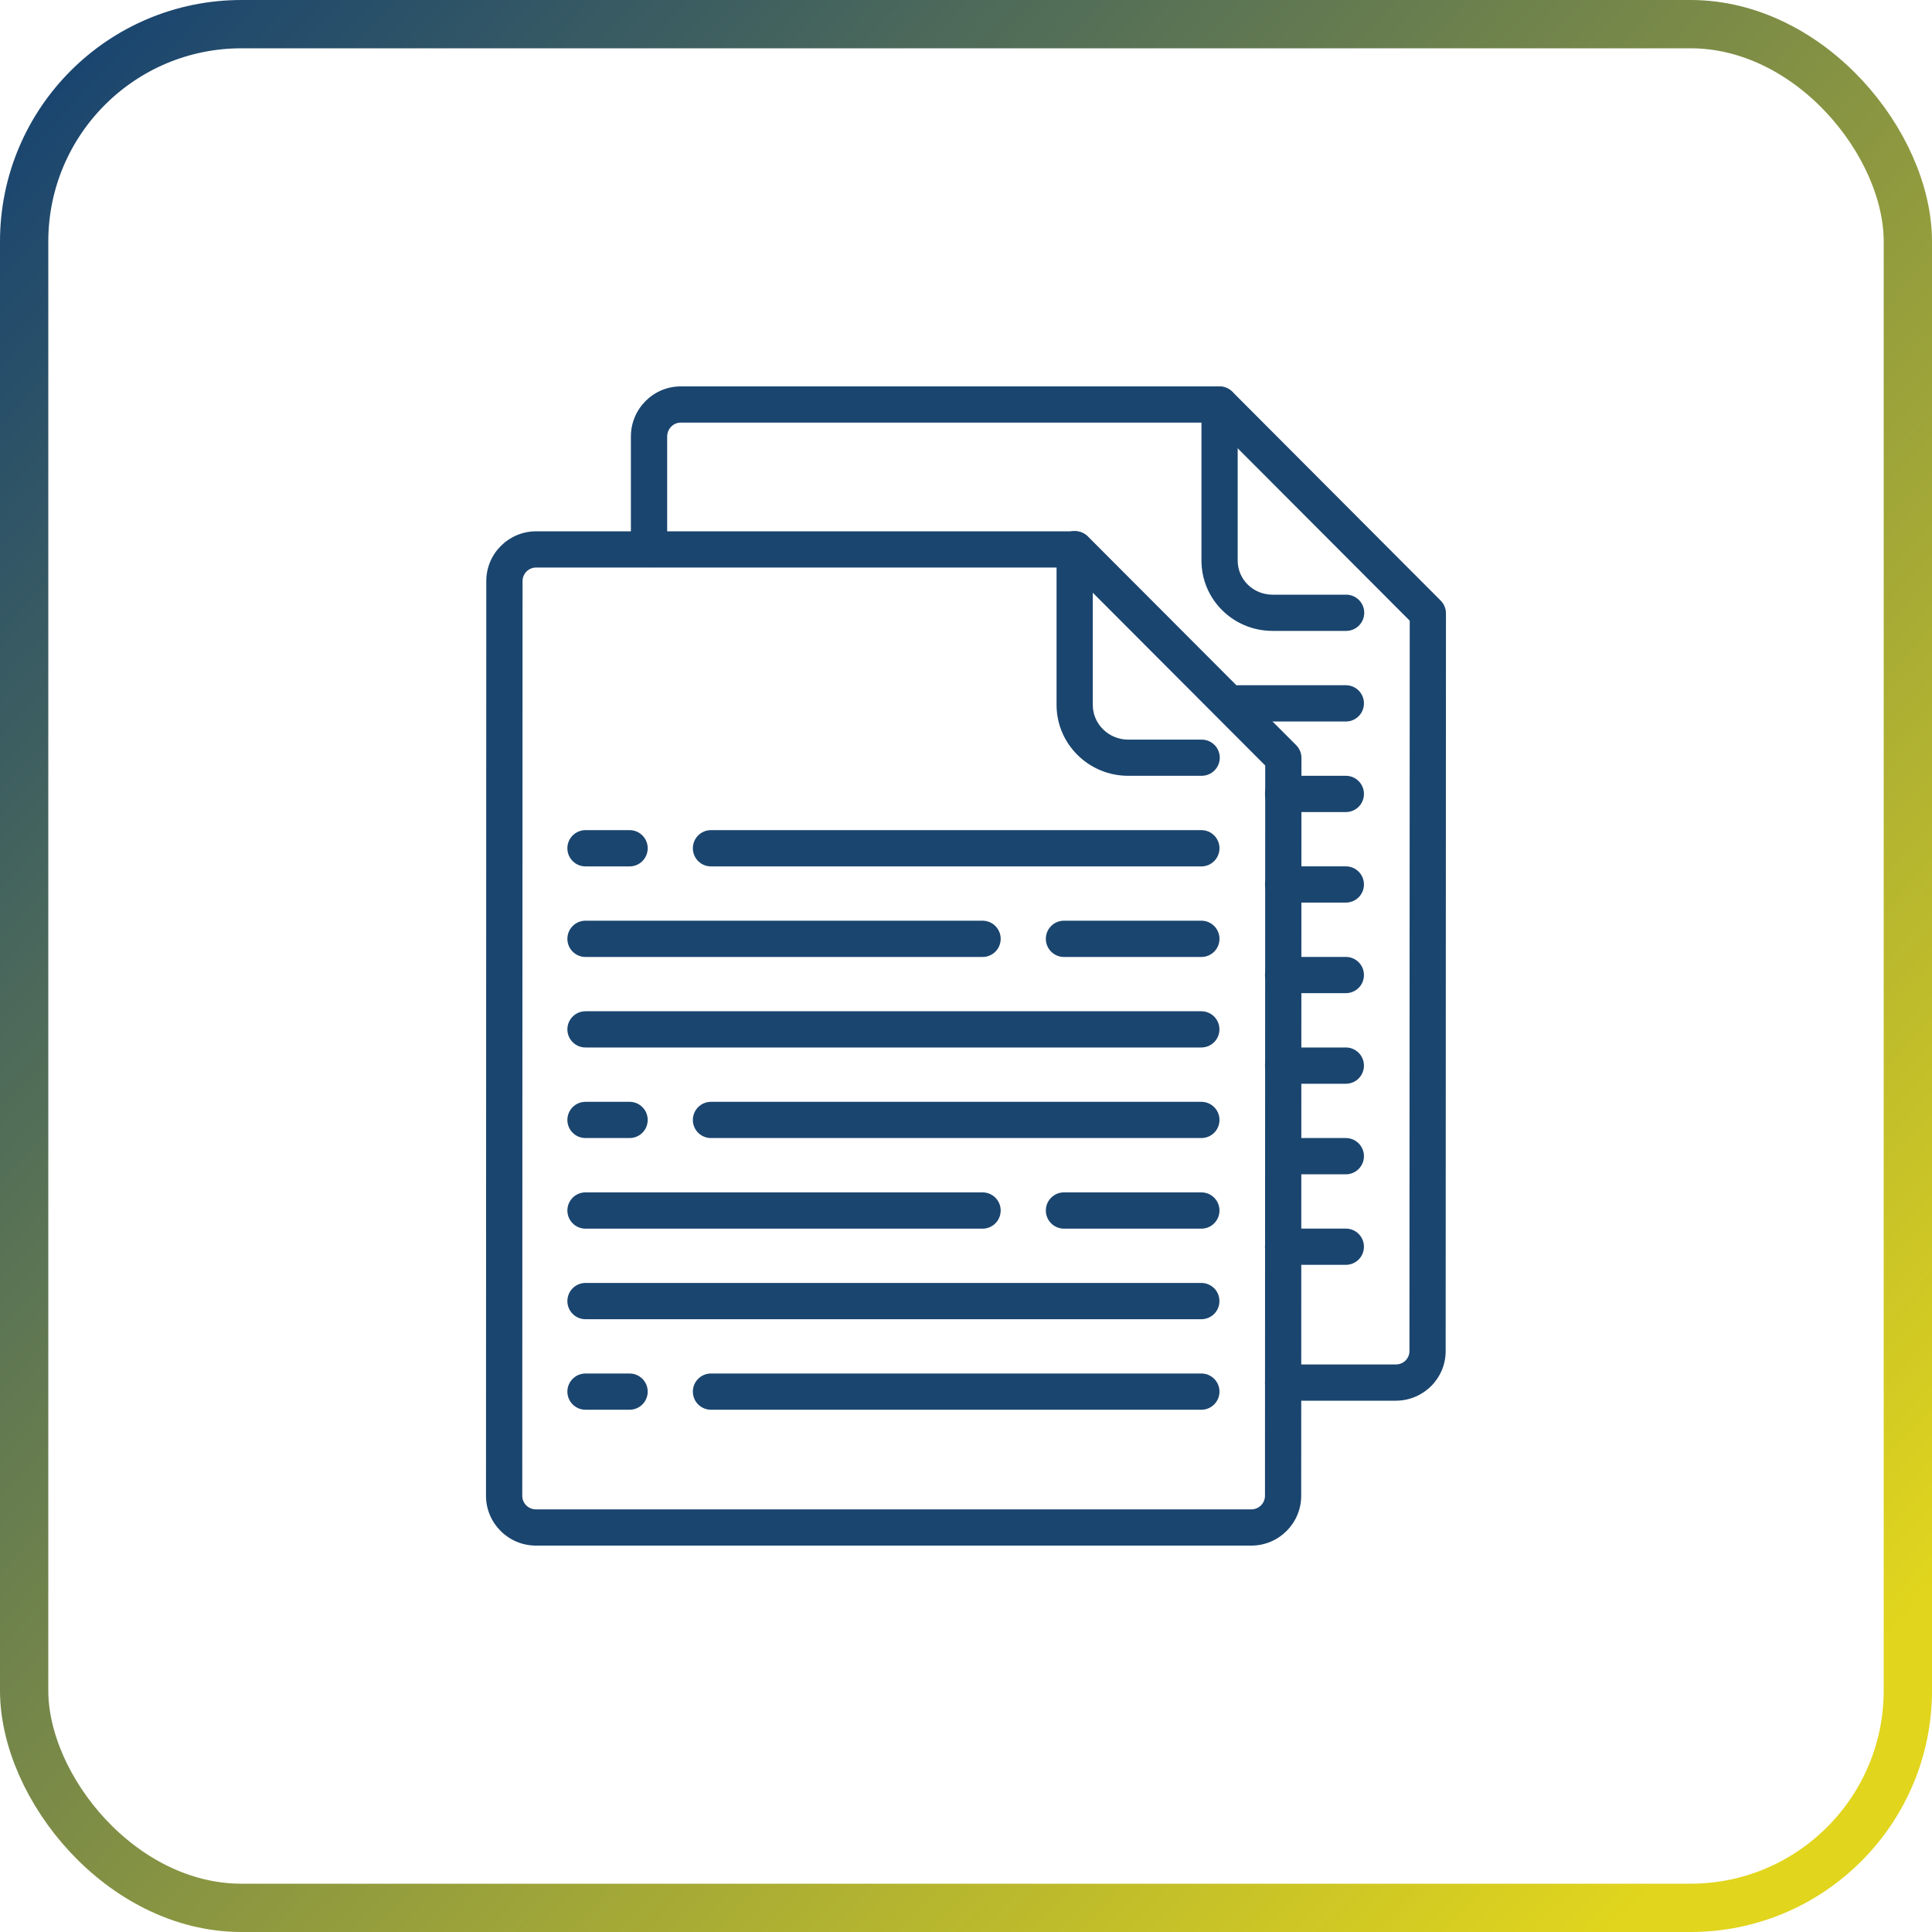 <?xml version="1.0" encoding="UTF-8"?> <svg xmlns="http://www.w3.org/2000/svg" width="40" height="40" viewBox="0 0 40 40" fill="none"> <rect x="0.5" y="0.5" width="39" height="39" rx="4.5" stroke="url(#paint0_linear_1177_174)"></rect> <path d="M26.836 15.428L22.525 11.108C22.454 11.037 22.359 11 22.259 11H11.101C10.532 11 10.068 11.461 10.068 12.03L10.062 30.968C10.062 31.537 10.526 32 11.096 32H25.907C26.476 32 26.94 31.538 26.94 30.968L26.945 15.692C26.945 15.593 26.906 15.498 26.836 15.428ZM26.19 30.968C26.19 31.124 26.063 31.25 25.907 31.25H11.096C10.94 31.25 10.813 31.125 10.813 30.969L10.819 12.031C10.819 11.875 10.945 11.75 11.101 11.75H22.104L26.195 15.849L26.19 30.968Z" fill="#1A456F"></path> <path d="M24.879 15.313H23.356C22.958 15.313 22.625 14.993 22.625 14.595V11.37C22.625 11.163 22.457 10.995 22.25 10.995C22.043 10.995 21.875 11.163 21.875 11.37V14.595C21.875 15.407 22.544 16.062 23.356 16.062H24.878C25.085 16.062 25.254 15.895 25.254 15.688C25.254 15.48 25.086 15.313 24.879 15.313Z" fill="#1A456F"></path> <path d="M29.828 12.435L25.516 8.112C25.445 8.042 25.35 8 25.251 8H14.093C13.523 8 13.062 8.467 13.062 9.037V11.37C13.062 11.578 13.23 11.745 13.438 11.745C13.645 11.745 13.813 11.577 13.813 11.37V9.037C13.813 8.881 13.937 8.75 14.093 8.75H25.095L29.187 12.851L29.181 27.972C29.181 28.128 29.055 28.25 28.898 28.25H26.565C26.358 28.25 26.19 28.418 26.19 28.625C26.19 28.832 26.358 29 26.565 29H28.898C29.468 29 29.931 28.541 29.931 27.972L29.937 12.7C29.937 12.601 29.898 12.505 29.828 12.435Z" fill="#1A456F"></path> <path d="M27.87 12.312H26.347C25.95 12.312 25.625 12.002 25.625 11.604V8.379C25.625 8.172 25.457 8.004 25.25 8.004C25.043 8.004 24.875 8.172 24.875 8.379V11.604C24.875 12.415 25.536 13.062 26.347 13.062H27.87C28.077 13.062 28.245 12.895 28.245 12.687C28.245 12.48 28.077 12.312 27.87 12.312Z" fill="#1A456F"></path> <path d="M13.035 17.187H12.122C11.915 17.187 11.747 17.355 11.747 17.562C11.747 17.77 11.915 17.938 12.122 17.938H13.035C13.242 17.938 13.41 17.77 13.41 17.562C13.41 17.355 13.242 17.187 13.035 17.187Z" fill="#1A456F"></path> <path d="M24.873 17.187H14.72C14.512 17.187 14.345 17.355 14.345 17.562C14.345 17.77 14.512 17.938 14.72 17.938H24.873C25.08 17.938 25.248 17.77 25.248 17.562C25.248 17.355 25.08 17.187 24.873 17.187Z" fill="#1A456F"></path> <path d="M24.873 19.062H22.028C21.821 19.062 21.653 19.23 21.653 19.438C21.653 19.645 21.821 19.813 22.028 19.813H24.873C25.08 19.813 25.248 19.645 25.248 19.438C25.248 19.23 25.08 19.062 24.873 19.062Z" fill="#1A456F"></path> <path d="M20.343 19.062H12.122C11.915 19.062 11.747 19.23 11.747 19.438C11.747 19.645 11.915 19.813 12.122 19.813H20.343C20.55 19.813 20.718 19.645 20.718 19.438C20.718 19.23 20.55 19.062 20.343 19.062Z" fill="#1A456F"></path> <path d="M24.872 20.937H12.122C11.915 20.937 11.747 21.105 11.747 21.312C11.747 21.519 11.915 21.687 12.122 21.687H24.872C25.08 21.687 25.247 21.519 25.247 21.312C25.247 21.105 25.08 20.937 24.872 20.937Z" fill="#1A456F"></path> <path d="M24.872 26.562H12.122C11.915 26.562 11.747 26.73 11.747 26.938C11.747 27.145 11.915 27.313 12.122 27.313H24.872C25.08 27.313 25.247 27.145 25.247 26.938C25.247 26.73 25.08 26.562 24.872 26.562Z" fill="#1A456F"></path> <path d="M13.035 22.812H12.122C11.915 22.812 11.747 22.98 11.747 23.187C11.747 23.395 11.915 23.562 12.122 23.562H13.035C13.242 23.562 13.41 23.395 13.41 23.187C13.41 22.98 13.242 22.812 13.035 22.812Z" fill="#1A456F"></path> <path d="M24.873 22.812H14.72C14.512 22.812 14.345 22.98 14.345 23.187C14.345 23.395 14.512 23.562 14.72 23.562H24.873C25.08 23.562 25.248 23.395 25.248 23.187C25.248 22.98 25.08 22.812 24.873 22.812Z" fill="#1A456F"></path> <path d="M24.873 24.687H22.028C21.821 24.687 21.653 24.855 21.653 25.062C21.653 25.27 21.821 25.438 22.028 25.438H24.873C25.08 25.438 25.248 25.27 25.248 25.062C25.248 24.855 25.08 24.687 24.873 24.687Z" fill="#1A456F"></path> <path d="M20.343 24.687H12.122C11.915 24.687 11.747 24.855 11.747 25.062C11.747 25.27 11.915 25.438 12.122 25.438H20.343C20.55 25.438 20.718 25.27 20.718 25.062C20.718 24.855 20.55 24.687 20.343 24.687Z" fill="#1A456F"></path> <path d="M13.035 28.437H12.122C11.915 28.437 11.747 28.605 11.747 28.812C11.747 29.019 11.915 29.187 12.122 29.187H13.035C13.242 29.187 13.41 29.019 13.41 28.812C13.41 28.605 13.242 28.437 13.035 28.437Z" fill="#1A456F"></path> <path d="M24.873 28.437H14.72C14.512 28.437 14.345 28.605 14.345 28.812C14.345 29.019 14.512 29.187 14.72 29.187H24.873C25.08 29.187 25.248 29.019 25.248 28.812C25.248 28.605 25.08 28.437 24.873 28.437Z" fill="#1A456F"></path> <path d="M27.864 14.187H25.639C25.431 14.187 25.264 14.355 25.264 14.562C25.264 14.77 25.431 14.938 25.639 14.938H27.864C28.072 14.938 28.239 14.77 28.239 14.562C28.239 14.355 28.072 14.187 27.864 14.187Z" fill="#1A456F"></path> <path d="M27.864 16.062H26.566C26.358 16.062 26.19 16.23 26.19 16.438C26.19 16.645 26.358 16.813 26.566 16.813H27.864C28.072 16.813 28.239 16.645 28.239 16.438C28.239 16.23 28.072 16.062 27.864 16.062Z" fill="#1A456F"></path> <path d="M27.864 17.937H26.566C26.358 17.937 26.19 18.105 26.19 18.312C26.19 18.52 26.358 18.687 26.566 18.687H27.864C28.072 18.687 28.239 18.52 28.239 18.312C28.239 18.105 28.072 17.937 27.864 17.937Z" fill="#1A456F"></path> <path d="M27.864 23.562H26.68C26.473 23.562 26.305 23.73 26.305 23.938C26.305 24.145 26.473 24.313 26.68 24.313H27.864C28.071 24.313 28.239 24.145 28.239 23.938C28.239 23.73 28.071 23.562 27.864 23.562Z" fill="#1A456F"></path> <path d="M27.864 19.812H26.566C26.358 19.812 26.19 19.98 26.19 20.187C26.19 20.395 26.358 20.562 26.566 20.562H27.864C28.072 20.562 28.239 20.395 28.239 20.187C28.239 19.98 28.072 19.812 27.864 19.812Z" fill="#1A456F"></path> <path d="M27.864 21.687H26.566C26.358 21.687 26.19 21.855 26.19 22.062C26.19 22.27 26.358 22.438 26.566 22.438H27.864C28.072 22.438 28.239 22.27 28.239 22.062C28.239 21.855 28.072 21.687 27.864 21.687Z" fill="#1A456F"></path> <path d="M27.864 25.437H26.566C26.358 25.437 26.19 25.605 26.19 25.812C26.19 26.019 26.358 26.187 26.566 26.187H27.864C28.072 26.187 28.239 26.019 28.239 25.812C28.239 25.605 28.072 25.437 27.864 25.437Z" fill="#1A456F"></path> <defs> <linearGradient id="paint0_linear_1177_174" x1="3.93018e-07" y1="3" x2="37.5" y2="38" gradientUnits="userSpaceOnUse"> <stop stop-color="#1A456F"></stop> <stop offset="0.969" stop-color="#E1D51D"></stop> </linearGradient> </defs> </svg> 